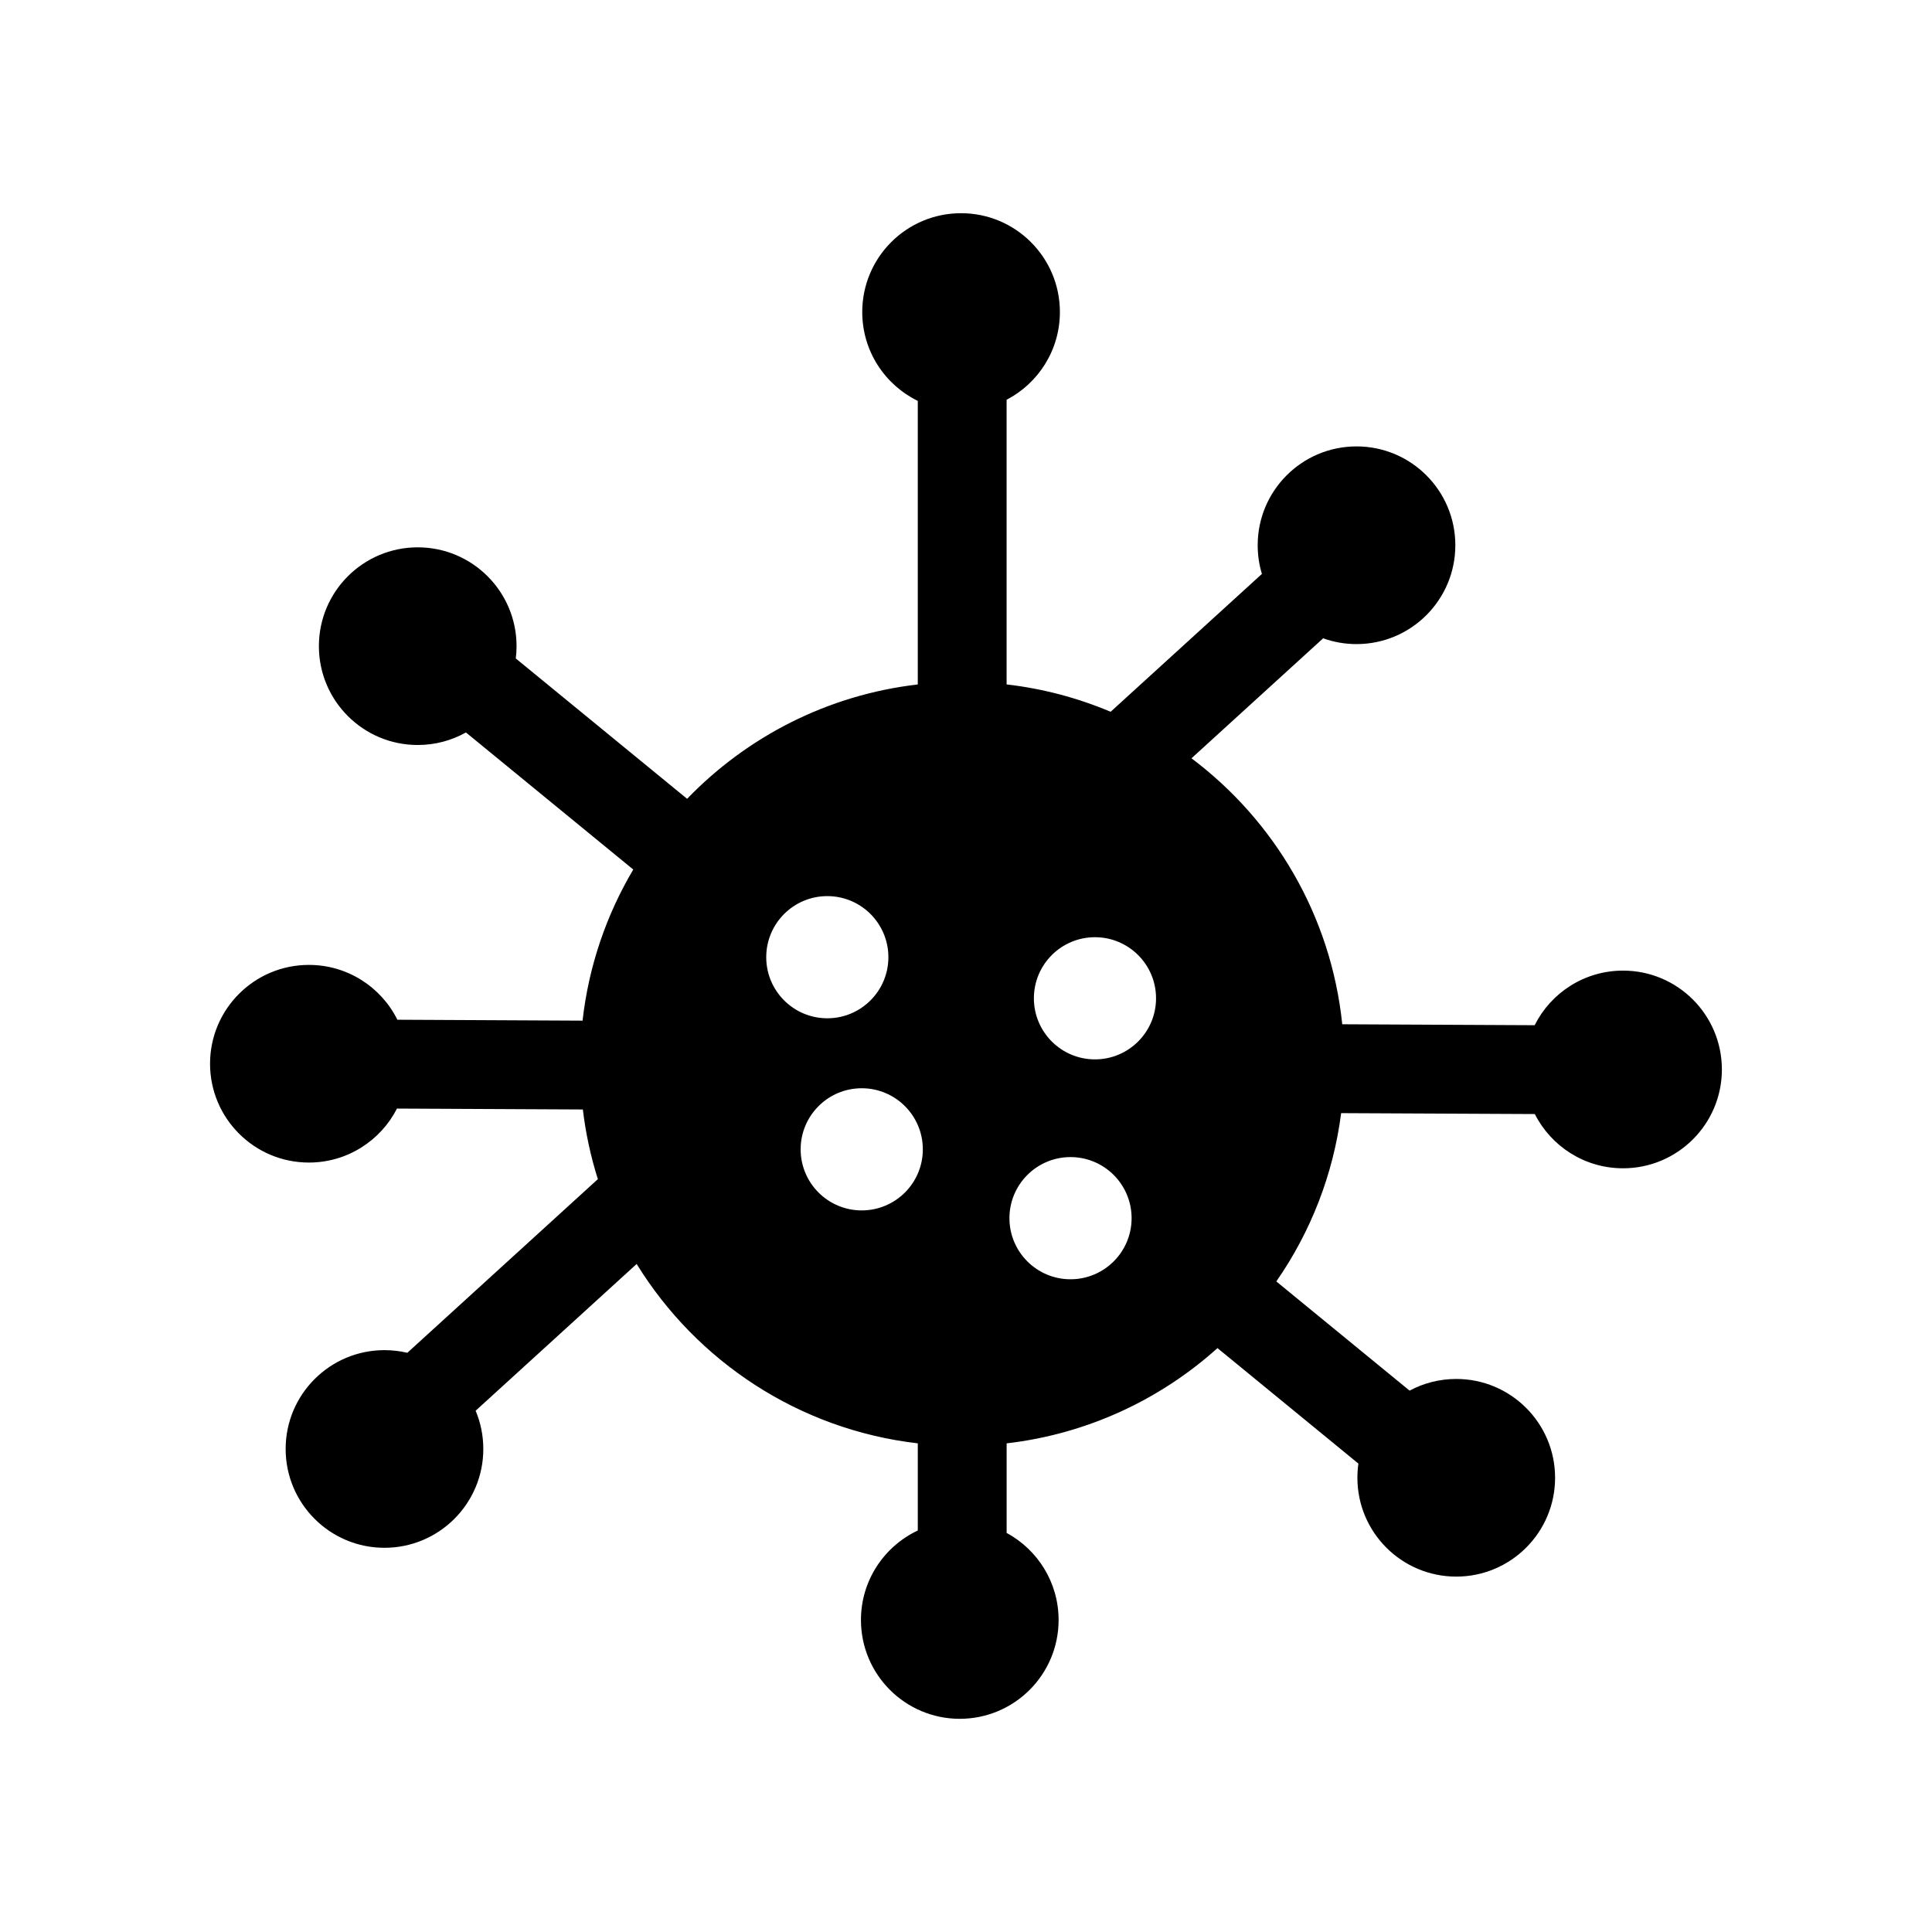 <?xml version="1.0" encoding="UTF-8"?>
<!-- Uploaded to: ICON Repo, www.svgrepo.com, Generator: ICON Repo Mixer Tools -->
<svg fill="#000000" width="800px" height="800px" version="1.1" viewBox="144 144 512 512" xmlns="http://www.w3.org/2000/svg">
 <path d="m410.78 325.38c9.664 1.117 18.914 3.606 27.547 7.25l40.09-36.535c-0.727-2.414-1.117-4.957-1.117-7.602 0-14.465 11.73-26.191 26.191-26.191 14.465 0 26.188 11.73 26.188 26.191 0 14.469-11.723 26.199-26.188 26.199-3.109 0-6.074-0.543-8.844-1.535l-34.891 31.801c21.957 16.496 36.988 41.699 39.953 70.484l50.992 0.25c4.301-8.586 13.176-14.469 23.422-14.469 14.465 0 26.191 11.73 26.191 26.199 0 14.461-11.73 26.188-26.191 26.188-10.211 0-19.059-5.844-23.383-14.375l-51.324-0.242c-2.109 16.426-8.16 31.613-17.18 44.602l35.32 28.938c3.684-1.977 7.891-3.094 12.367-3.094 14.465 0 26.191 11.73 26.191 26.188 0 14.465-11.73 26.191-26.191 26.191-14.469 0-26.199-11.73-26.199-26.191 0-1.273 0.09-2.527 0.266-3.758l-37.344-30.605c-15.184 13.645-34.52 22.766-55.879 25.242v23.738c8.203 4.43 13.773 13.105 13.773 23.07 0 14.465-11.73 26.191-26.191 26.191-14.461 0-26.188-11.73-26.188-26.191 0-10.484 6.168-19.523 15.062-23.715v-23.094c-31.52-3.648-58.629-21.766-74.504-47.535l-42.672 38.891c1.309 3.117 2.035 6.539 2.035 10.133 0 14.465-11.73 26.191-26.191 26.191-14.465 0-26.191-11.73-26.191-26.191 0-14.465 11.73-26.191 26.191-26.191 2.082 0 4.109 0.242 6.055 0.707l50.492-46.02c-1.875-5.934-3.219-12.105-3.977-18.465l-49.258-0.238c-4.332 8.484-13.164 14.305-23.348 14.305-14.465 0-26.191-11.73-26.191-26.191 0-14.461 11.73-26.188 26.191-26.188 10.277 0 19.172 5.914 23.457 14.531l49.07 0.242c1.637-14.504 6.34-28.074 13.438-40.047l-44.344-36.328c-3.777 2.121-8.137 3.324-12.777 3.324-14.465 0-26.191-11.73-26.191-26.191 0-14.465 11.73-26.191 26.191-26.191 14.465 0 26.191 11.73 26.191 26.191 0 1.102-0.07 2.191-0.203 3.258l45.402 37.195c15.859-16.438 37.223-27.531 61.129-30.305v-75.148c-8.715-4.258-14.715-13.199-14.715-23.547 0-14.465 11.719-26.191 26.188-26.191 14.465 0 26.191 11.73 26.191 26.191 0 10.113-5.738 18.883-14.121 23.25v75.445zm16.918 125.26c8.941 0 16.188 7.25 16.188 16.191 0 8.938-7.246 16.188-16.188 16.188-8.938 0-16.188-7.25-16.188-16.188 0-8.941 7.25-16.191 16.188-16.191zm-55.332-18.242c8.941 0 16.191 7.246 16.191 16.188 0 8.941-7.25 16.184-16.191 16.184-8.938 0-16.188-7.238-16.188-16.184 0-8.941 7.25-16.188 16.188-16.188zm61.809-40.027c8.941 0 16.188 7.246 16.188 16.184 0 8.949-7.246 16.191-16.188 16.191-8.938 0-16.184-7.246-16.184-16.191 0-8.938 7.246-16.184 16.184-16.184zm-70.93-10.891c8.938 0 16.188 7.246 16.188 16.188 0 8.938-7.25 16.188-16.188 16.188-8.941 0-16.184-7.25-16.184-16.188 0-8.941 7.238-16.188 16.184-16.188z" fill-rule="evenodd"/>
</svg>
